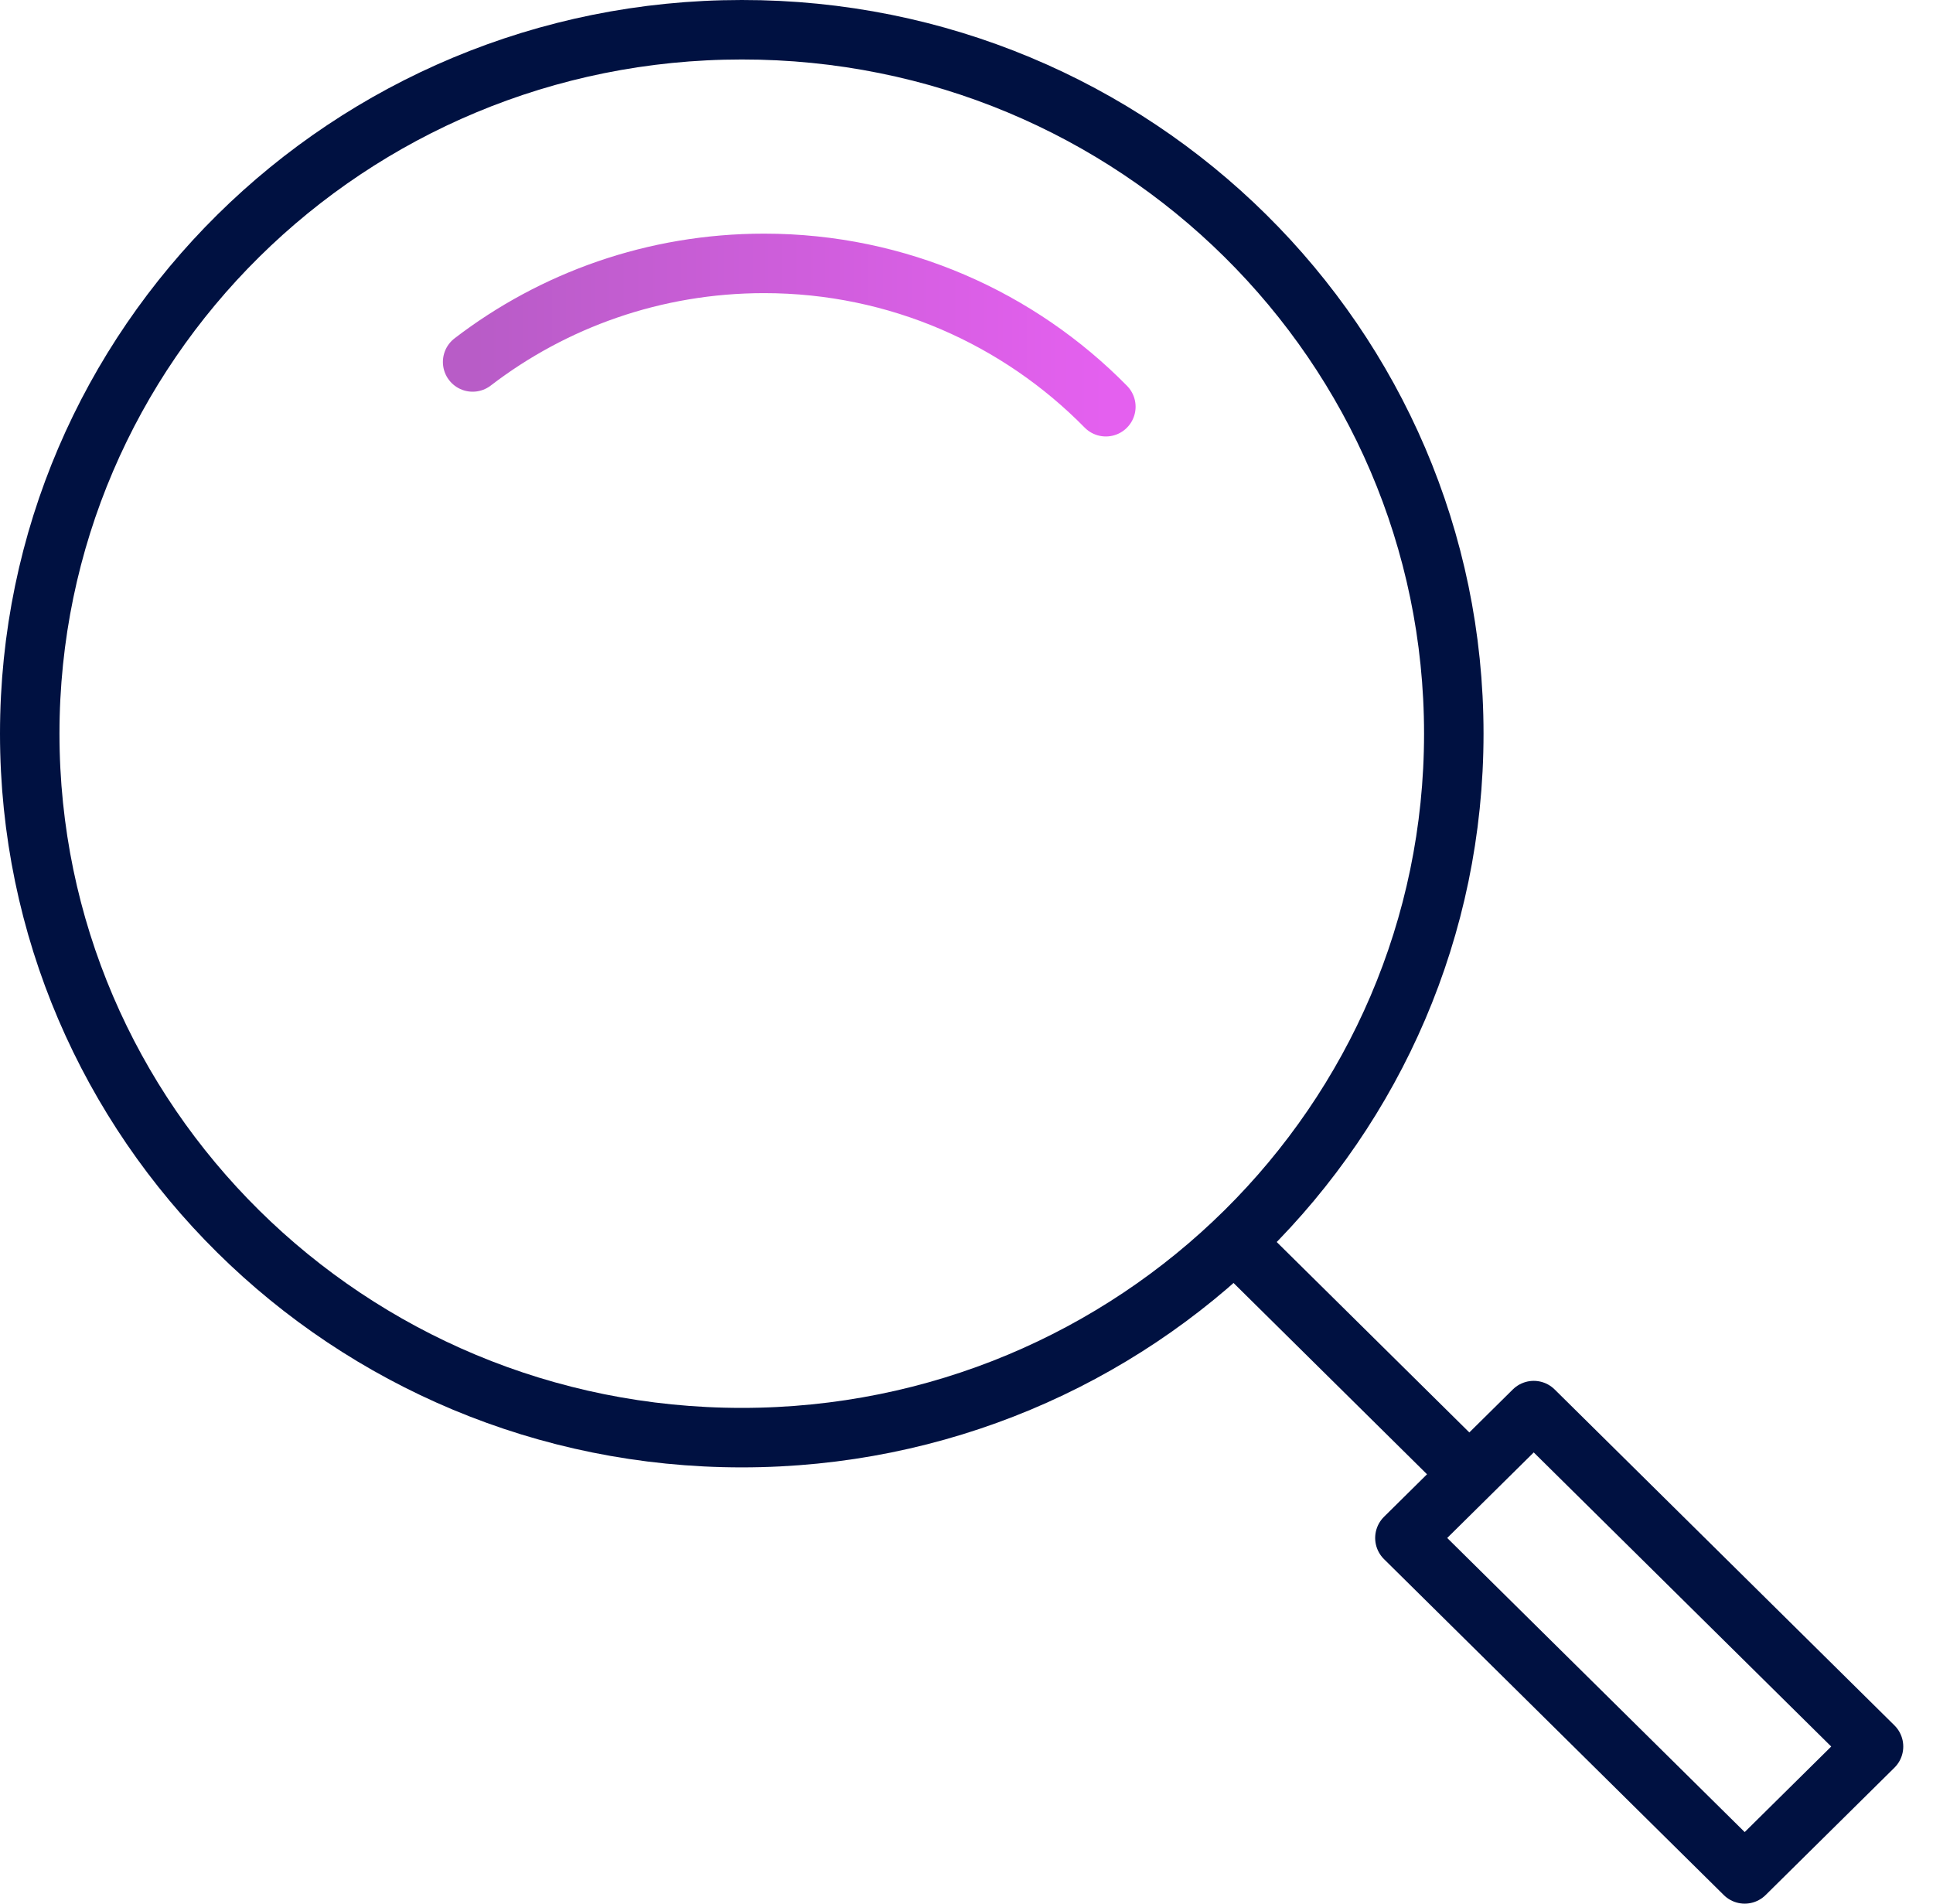 <svg width="65" height="64" viewBox="0 0 65 64" fill="none" xmlns="http://www.w3.org/2000/svg">
<path d="M37.186 13.674C34.273 10.71 30.201 8.855 25.696 8.855C22.002 8.855 18.601 10.092 15.893 12.169" stroke="url(#paint0_linear)" stroke-width="2" stroke-miterlimit="10" stroke-linecap="round" stroke-linejoin="round"/>
<path d="M41.549 41.796L49.175 49.334" stroke="#001141" stroke-width="2" stroke-miterlimit="10" stroke-linecap="round" stroke-linejoin="round"/>
<path d="M51.574 47.424L47.242 51.706L58.668 63L63 58.718L51.574 47.424Z" stroke="#001141" stroke-width="2" stroke-miterlimit="10" stroke-linecap="round" stroke-linejoin="round"/>
<path d="M48.886 24.666C48.886 37.741 38.17 48.333 24.943 48.333C11.716 48.333 1 37.741 1 24.666C1 11.592 11.716 1 24.943 1C38.17 0.987 48.886 11.592 48.886 24.666Z" stroke="#001141" stroke-width="2" stroke-miterlimit="10" stroke-linecap="round" stroke-linejoin="round"/>
<defs>
<linearGradient id="paint0_linear" x1="15.893" y1="11.265" x2="37.186" y2="11.265" gradientUnits="userSpaceOnUse">
<stop stop-color="#B85CC7"/>
<stop offset="1" stop-color="#E460EF"/>
</linearGradient>
</defs>
</svg>
